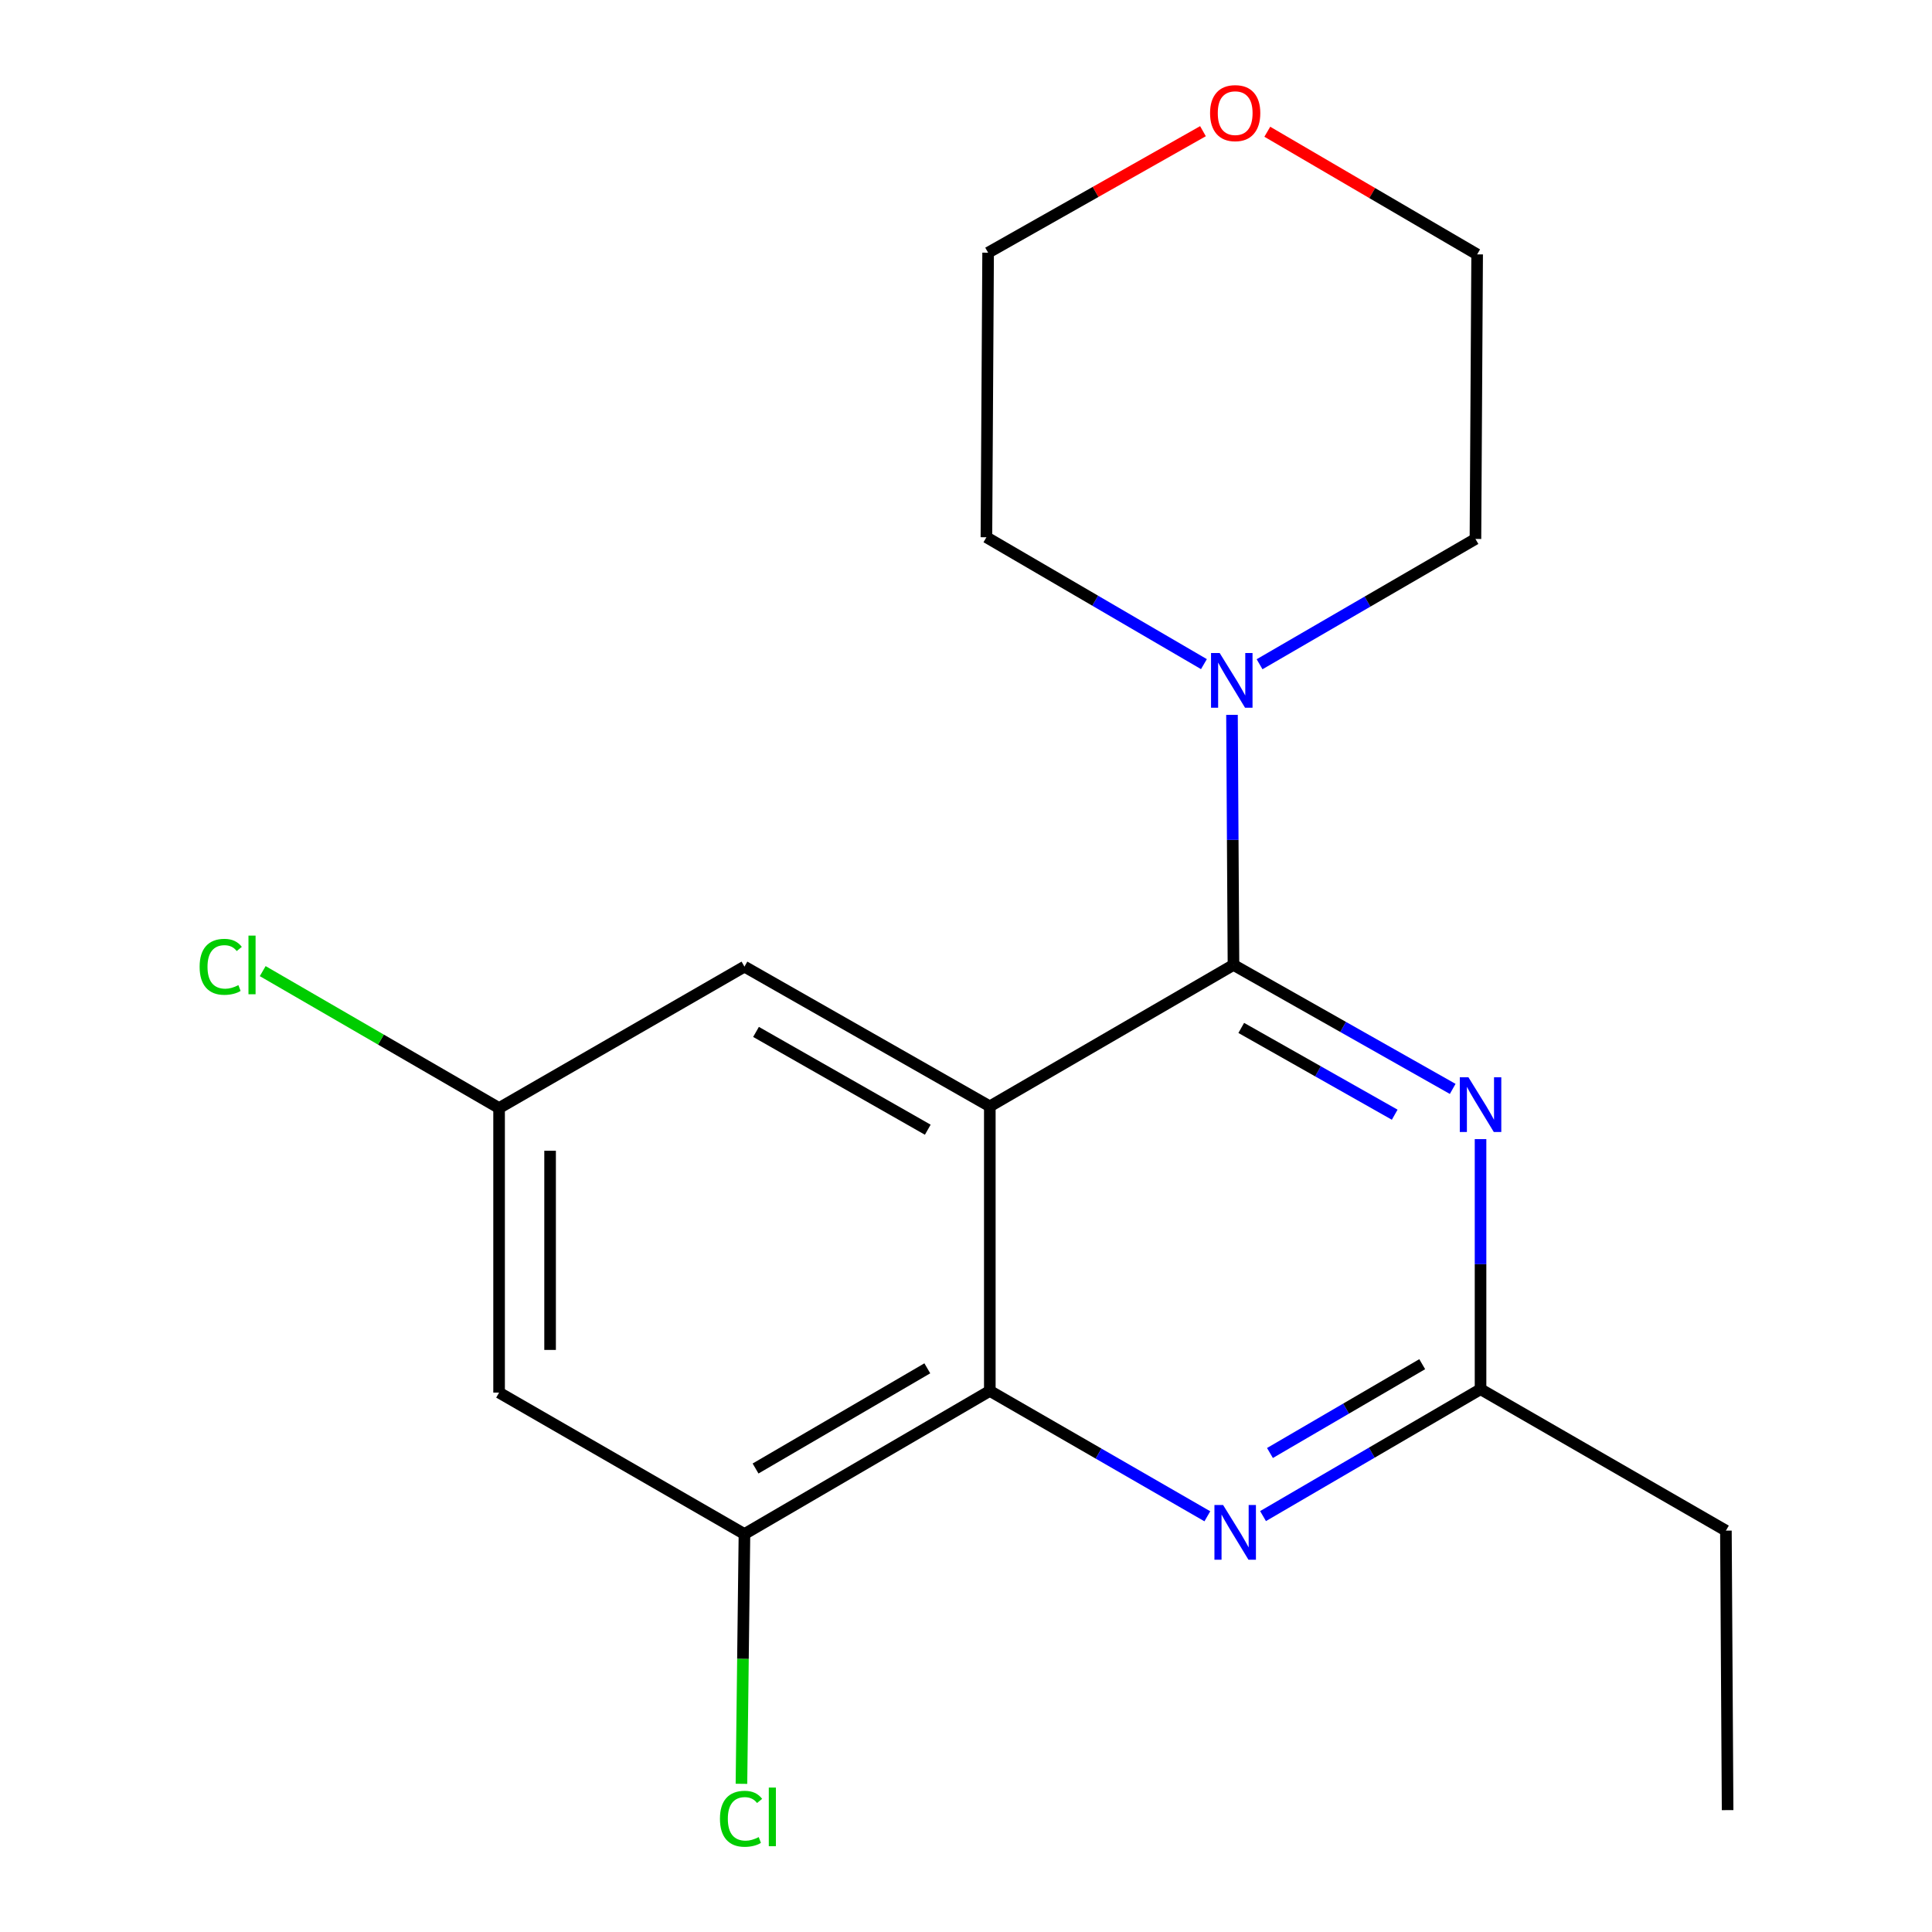 <?xml version='1.0' encoding='iso-8859-1'?>
<svg version='1.1' baseProfile='full'
              xmlns='http://www.w3.org/2000/svg'
                      xmlns:rdkit='http://www.rdkit.org/xml'
                      xmlns:xlink='http://www.w3.org/1999/xlink'
                  xml:space='preserve'
width='1000px' height='1000px' viewBox='0 0 1000 1000'>
<!-- END OF HEADER -->
<rect style='opacity:1.0;fill:#FFFFFF;stroke:none' width='1000' height='1000' x='0' y='0'> </rect>
<path class='bond-0' d='M 258.327,573.528 L 197.154,538.09' style='fill:none;fill-rule:evenodd;stroke:#000000;stroke-width:6px;stroke-linecap:butt;stroke-linejoin:miter;stroke-opacity:1' />
<path class='bond-0' d='M 197.154,538.09 L 135.981,502.652' style='fill:none;fill-rule:evenodd;stroke:#00CC00;stroke-width:6px;stroke-linecap:butt;stroke-linejoin:miter;stroke-opacity:1' />
<path class='bond-1' d='M 258.327,573.528 L 258.327,720.812' style='fill:none;fill-rule:evenodd;stroke:#000000;stroke-width:6px;stroke-linecap:butt;stroke-linejoin:miter;stroke-opacity:1' />
<path class='bond-1' d='M 284.727,595.62 L 284.727,698.719' style='fill:none;fill-rule:evenodd;stroke:#000000;stroke-width:6px;stroke-linecap:butt;stroke-linejoin:miter;stroke-opacity:1' />
<path class='bond-2' d='M 258.327,573.528 L 385.327,500.325' style='fill:none;fill-rule:evenodd;stroke:#000000;stroke-width:6px;stroke-linecap:butt;stroke-linejoin:miter;stroke-opacity:1' />
<path class='bond-3' d='M 258.327,720.812 L 385.327,794.014' style='fill:none;fill-rule:evenodd;stroke:#000000;stroke-width:6px;stroke-linecap:butt;stroke-linejoin:miter;stroke-opacity:1' />
<path class='bond-4' d='M 385.327,794.014 L 512.327,719.932' style='fill:none;fill-rule:evenodd;stroke:#000000;stroke-width:6px;stroke-linecap:butt;stroke-linejoin:miter;stroke-opacity:1' />
<path class='bond-4' d='M 391.075,760.098 L 479.975,708.24' style='fill:none;fill-rule:evenodd;stroke:#000000;stroke-width:6px;stroke-linecap:butt;stroke-linejoin:miter;stroke-opacity:1' />
<path class='bond-5' d='M 385.327,794.014 L 384.55,858.656' style='fill:none;fill-rule:evenodd;stroke:#000000;stroke-width:6px;stroke-linecap:butt;stroke-linejoin:miter;stroke-opacity:1' />
<path class='bond-5' d='M 384.55,858.656 L 383.773,923.298' style='fill:none;fill-rule:evenodd;stroke:#00CC00;stroke-width:6px;stroke-linecap:butt;stroke-linejoin:miter;stroke-opacity:1' />
<path class='bond-6' d='M 385.327,500.325 L 512.327,572.648' style='fill:none;fill-rule:evenodd;stroke:#000000;stroke-width:6px;stroke-linecap:butt;stroke-linejoin:miter;stroke-opacity:1' />
<path class='bond-6' d='M 391.313,534.115 L 480.213,584.741' style='fill:none;fill-rule:evenodd;stroke:#000000;stroke-width:6px;stroke-linecap:butt;stroke-linejoin:miter;stroke-opacity:1' />
<path class='bond-7' d='M 512.327,572.648 L 512.327,719.932' style='fill:none;fill-rule:evenodd;stroke:#000000;stroke-width:6px;stroke-linecap:butt;stroke-linejoin:miter;stroke-opacity:1' />
<path class='bond-8' d='M 512.327,572.648 L 638.447,499.445' style='fill:none;fill-rule:evenodd;stroke:#000000;stroke-width:6px;stroke-linecap:butt;stroke-linejoin:miter;stroke-opacity:1' />
<path class='bond-9' d='M 512.327,719.932 L 568.625,752.382' style='fill:none;fill-rule:evenodd;stroke:#000000;stroke-width:6px;stroke-linecap:butt;stroke-linejoin:miter;stroke-opacity:1' />
<path class='bond-9' d='M 568.625,752.382 L 624.922,784.831' style='fill:none;fill-rule:evenodd;stroke:#0000FF;stroke-width:6px;stroke-linecap:butt;stroke-linejoin:miter;stroke-opacity:1' />
<path class='bond-10' d='M 653.743,784.725 L 710.035,751.889' style='fill:none;fill-rule:evenodd;stroke:#0000FF;stroke-width:6px;stroke-linecap:butt;stroke-linejoin:miter;stroke-opacity:1' />
<path class='bond-10' d='M 710.035,751.889 L 766.327,719.052' style='fill:none;fill-rule:evenodd;stroke:#000000;stroke-width:6px;stroke-linecap:butt;stroke-linejoin:miter;stroke-opacity:1' />
<path class='bond-10' d='M 657.328,752.07 L 696.733,729.084' style='fill:none;fill-rule:evenodd;stroke:#0000FF;stroke-width:6px;stroke-linecap:butt;stroke-linejoin:miter;stroke-opacity:1' />
<path class='bond-10' d='M 696.733,729.084 L 736.137,706.099' style='fill:none;fill-rule:evenodd;stroke:#000000;stroke-width:6px;stroke-linecap:butt;stroke-linejoin:miter;stroke-opacity:1' />
<path class='bond-11' d='M 766.327,719.052 L 893.327,792.254' style='fill:none;fill-rule:evenodd;stroke:#000000;stroke-width:6px;stroke-linecap:butt;stroke-linejoin:miter;stroke-opacity:1' />
<path class='bond-12' d='M 766.327,719.052 L 766.327,654.331' style='fill:none;fill-rule:evenodd;stroke:#000000;stroke-width:6px;stroke-linecap:butt;stroke-linejoin:miter;stroke-opacity:1' />
<path class='bond-12' d='M 766.327,654.331 L 766.327,589.61' style='fill:none;fill-rule:evenodd;stroke:#0000FF;stroke-width:6px;stroke-linecap:butt;stroke-linejoin:miter;stroke-opacity:1' />
<path class='bond-13' d='M 751.914,563.616 L 695.181,531.531' style='fill:none;fill-rule:evenodd;stroke:#0000FF;stroke-width:6px;stroke-linecap:butt;stroke-linejoin:miter;stroke-opacity:1' />
<path class='bond-13' d='M 695.181,531.531 L 638.447,499.445' style='fill:none;fill-rule:evenodd;stroke:#000000;stroke-width:6px;stroke-linecap:butt;stroke-linejoin:miter;stroke-opacity:1' />
<path class='bond-13' d='M 721.898,576.971 L 682.185,554.511' style='fill:none;fill-rule:evenodd;stroke:#0000FF;stroke-width:6px;stroke-linecap:butt;stroke-linejoin:miter;stroke-opacity:1' />
<path class='bond-13' d='M 682.185,554.511 L 642.471,532.051' style='fill:none;fill-rule:evenodd;stroke:#000000;stroke-width:6px;stroke-linecap:butt;stroke-linejoin:miter;stroke-opacity:1' />
<path class='bond-14' d='M 638.447,499.445 L 638.06,434.724' style='fill:none;fill-rule:evenodd;stroke:#000000;stroke-width:6px;stroke-linecap:butt;stroke-linejoin:miter;stroke-opacity:1' />
<path class='bond-14' d='M 638.06,434.724 L 637.674,370.003' style='fill:none;fill-rule:evenodd;stroke:#0000FF;stroke-width:6px;stroke-linecap:butt;stroke-linejoin:miter;stroke-opacity:1' />
<path class='bond-15' d='M 651.953,343.811 L 707.82,311.385' style='fill:none;fill-rule:evenodd;stroke:#0000FF;stroke-width:6px;stroke-linecap:butt;stroke-linejoin:miter;stroke-opacity:1' />
<path class='bond-15' d='M 707.82,311.385 L 763.687,278.959' style='fill:none;fill-rule:evenodd;stroke:#000000;stroke-width:6px;stroke-linecap:butt;stroke-linejoin:miter;stroke-opacity:1' />
<path class='bond-16' d='M 623.151,343.752 L 566.859,310.916' style='fill:none;fill-rule:evenodd;stroke:#0000FF;stroke-width:6px;stroke-linecap:butt;stroke-linejoin:miter;stroke-opacity:1' />
<path class='bond-16' d='M 566.859,310.916 L 510.567,278.079' style='fill:none;fill-rule:evenodd;stroke:#000000;stroke-width:6px;stroke-linecap:butt;stroke-linejoin:miter;stroke-opacity:1' />
<path class='bond-17' d='M 655.954,68.191 L 710.26,99.933' style='fill:none;fill-rule:evenodd;stroke:#FF0000;stroke-width:6px;stroke-linecap:butt;stroke-linejoin:miter;stroke-opacity:1' />
<path class='bond-17' d='M 710.26,99.933 L 764.567,131.675' style='fill:none;fill-rule:evenodd;stroke:#000000;stroke-width:6px;stroke-linecap:butt;stroke-linejoin:miter;stroke-opacity:1' />
<path class='bond-18' d='M 622.654,67.902 L 567.051,99.348' style='fill:none;fill-rule:evenodd;stroke:#FF0000;stroke-width:6px;stroke-linecap:butt;stroke-linejoin:miter;stroke-opacity:1' />
<path class='bond-18' d='M 567.051,99.348 L 511.447,130.795' style='fill:none;fill-rule:evenodd;stroke:#000000;stroke-width:6px;stroke-linecap:butt;stroke-linejoin:miter;stroke-opacity:1' />
<path class='bond-19' d='M 510.567,278.079 L 511.447,130.795' style='fill:none;fill-rule:evenodd;stroke:#000000;stroke-width:6px;stroke-linecap:butt;stroke-linejoin:miter;stroke-opacity:1' />
<path class='bond-20' d='M 763.687,278.959 L 764.567,131.675' style='fill:none;fill-rule:evenodd;stroke:#000000;stroke-width:6px;stroke-linecap:butt;stroke-linejoin:miter;stroke-opacity:1' />
<path class='bond-21' d='M 893.327,792.254 L 894.207,936.913' style='fill:none;fill-rule:evenodd;stroke:#000000;stroke-width:6px;stroke-linecap:butt;stroke-linejoin:miter;stroke-opacity:1' />
<path  class='atom-6' d='M 633.067 778.974
L 642.347 793.974
Q 643.267 795.454, 644.747 798.134
Q 646.227 800.814, 646.307 800.974
L 646.307 778.974
L 650.067 778.974
L 650.067 807.294
L 646.187 807.294
L 636.227 790.894
Q 635.067 788.974, 633.827 786.774
Q 632.627 784.574, 632.267 783.894
L 632.267 807.294
L 628.587 807.294
L 628.587 778.974
L 633.067 778.974
' fill='#0000FF'/>
<path  class='atom-8' d='M 760.067 557.608
L 769.347 572.608
Q 770.267 574.088, 771.747 576.768
Q 773.227 579.448, 773.307 579.608
L 773.307 557.608
L 777.067 557.608
L 777.067 585.928
L 773.187 585.928
L 763.227 569.528
Q 762.067 567.608, 760.827 565.408
Q 759.627 563.208, 759.267 562.528
L 759.267 585.928
L 755.587 585.928
L 755.587 557.608
L 760.067 557.608
' fill='#0000FF'/>
<path  class='atom-10' d='M 631.307 338.001
L 640.587 353.001
Q 641.507 354.481, 642.987 357.161
Q 644.467 359.841, 644.547 360.001
L 644.547 338.001
L 648.307 338.001
L 648.307 366.321
L 644.427 366.321
L 634.467 349.921
Q 633.307 348.001, 632.067 345.801
Q 630.867 343.601, 630.507 342.921
L 630.507 366.321
L 626.827 366.321
L 626.827 338.001
L 631.307 338.001
' fill='#0000FF'/>
<path  class='atom-11' d='M 626.327 58.552
Q 626.327 51.752, 629.687 47.952
Q 633.047 44.152, 639.327 44.152
Q 645.607 44.152, 648.967 47.952
Q 652.327 51.752, 652.327 58.552
Q 652.327 65.432, 648.927 69.352
Q 645.527 73.232, 639.327 73.232
Q 633.087 73.232, 629.687 69.352
Q 626.327 65.472, 626.327 58.552
M 639.327 70.032
Q 643.647 70.032, 645.967 67.152
Q 648.327 64.232, 648.327 58.552
Q 648.327 52.992, 645.967 50.192
Q 643.647 47.352, 639.327 47.352
Q 635.007 47.352, 632.647 50.152
Q 630.327 52.952, 630.327 58.552
Q 630.327 64.272, 632.647 67.152
Q 635.007 70.032, 639.327 70.032
' fill='#FF0000'/>
<path  class='atom-18' d='M 372.647 941.399
Q 372.647 934.359, 375.927 930.679
Q 379.247 926.959, 385.527 926.959
Q 391.367 926.959, 394.487 931.079
L 391.847 933.239
Q 389.567 930.239, 385.527 930.239
Q 381.247 930.239, 378.967 933.119
Q 376.727 935.959, 376.727 941.399
Q 376.727 946.999, 379.047 949.879
Q 381.407 952.759, 385.967 952.759
Q 389.087 952.759, 392.727 950.879
L 393.847 953.879
Q 392.367 954.839, 390.127 955.399
Q 387.887 955.959, 385.407 955.959
Q 379.247 955.959, 375.927 952.199
Q 372.647 948.439, 372.647 941.399
' fill='#00CC00'/>
<path  class='atom-18' d='M 397.927 925.239
L 401.607 925.239
L 401.607 955.599
L 397.927 955.599
L 397.927 925.239
' fill='#00CC00'/>
<path  class='atom-19' d='M 103.327 500.425
Q 103.327 493.385, 106.607 489.705
Q 109.927 485.985, 116.207 485.985
Q 122.047 485.985, 125.167 490.105
L 122.527 492.265
Q 120.247 489.265, 116.207 489.265
Q 111.927 489.265, 109.647 492.145
Q 107.407 494.985, 107.407 500.425
Q 107.407 506.025, 109.727 508.905
Q 112.087 511.785, 116.647 511.785
Q 119.767 511.785, 123.407 509.905
L 124.527 512.905
Q 123.047 513.865, 120.807 514.425
Q 118.567 514.985, 116.087 514.985
Q 109.927 514.985, 106.607 511.225
Q 103.327 507.465, 103.327 500.425
' fill='#00CC00'/>
<path  class='atom-19' d='M 128.607 484.265
L 132.287 484.265
L 132.287 514.625
L 128.607 514.625
L 128.607 484.265
' fill='#00CC00'/>
</svg>
